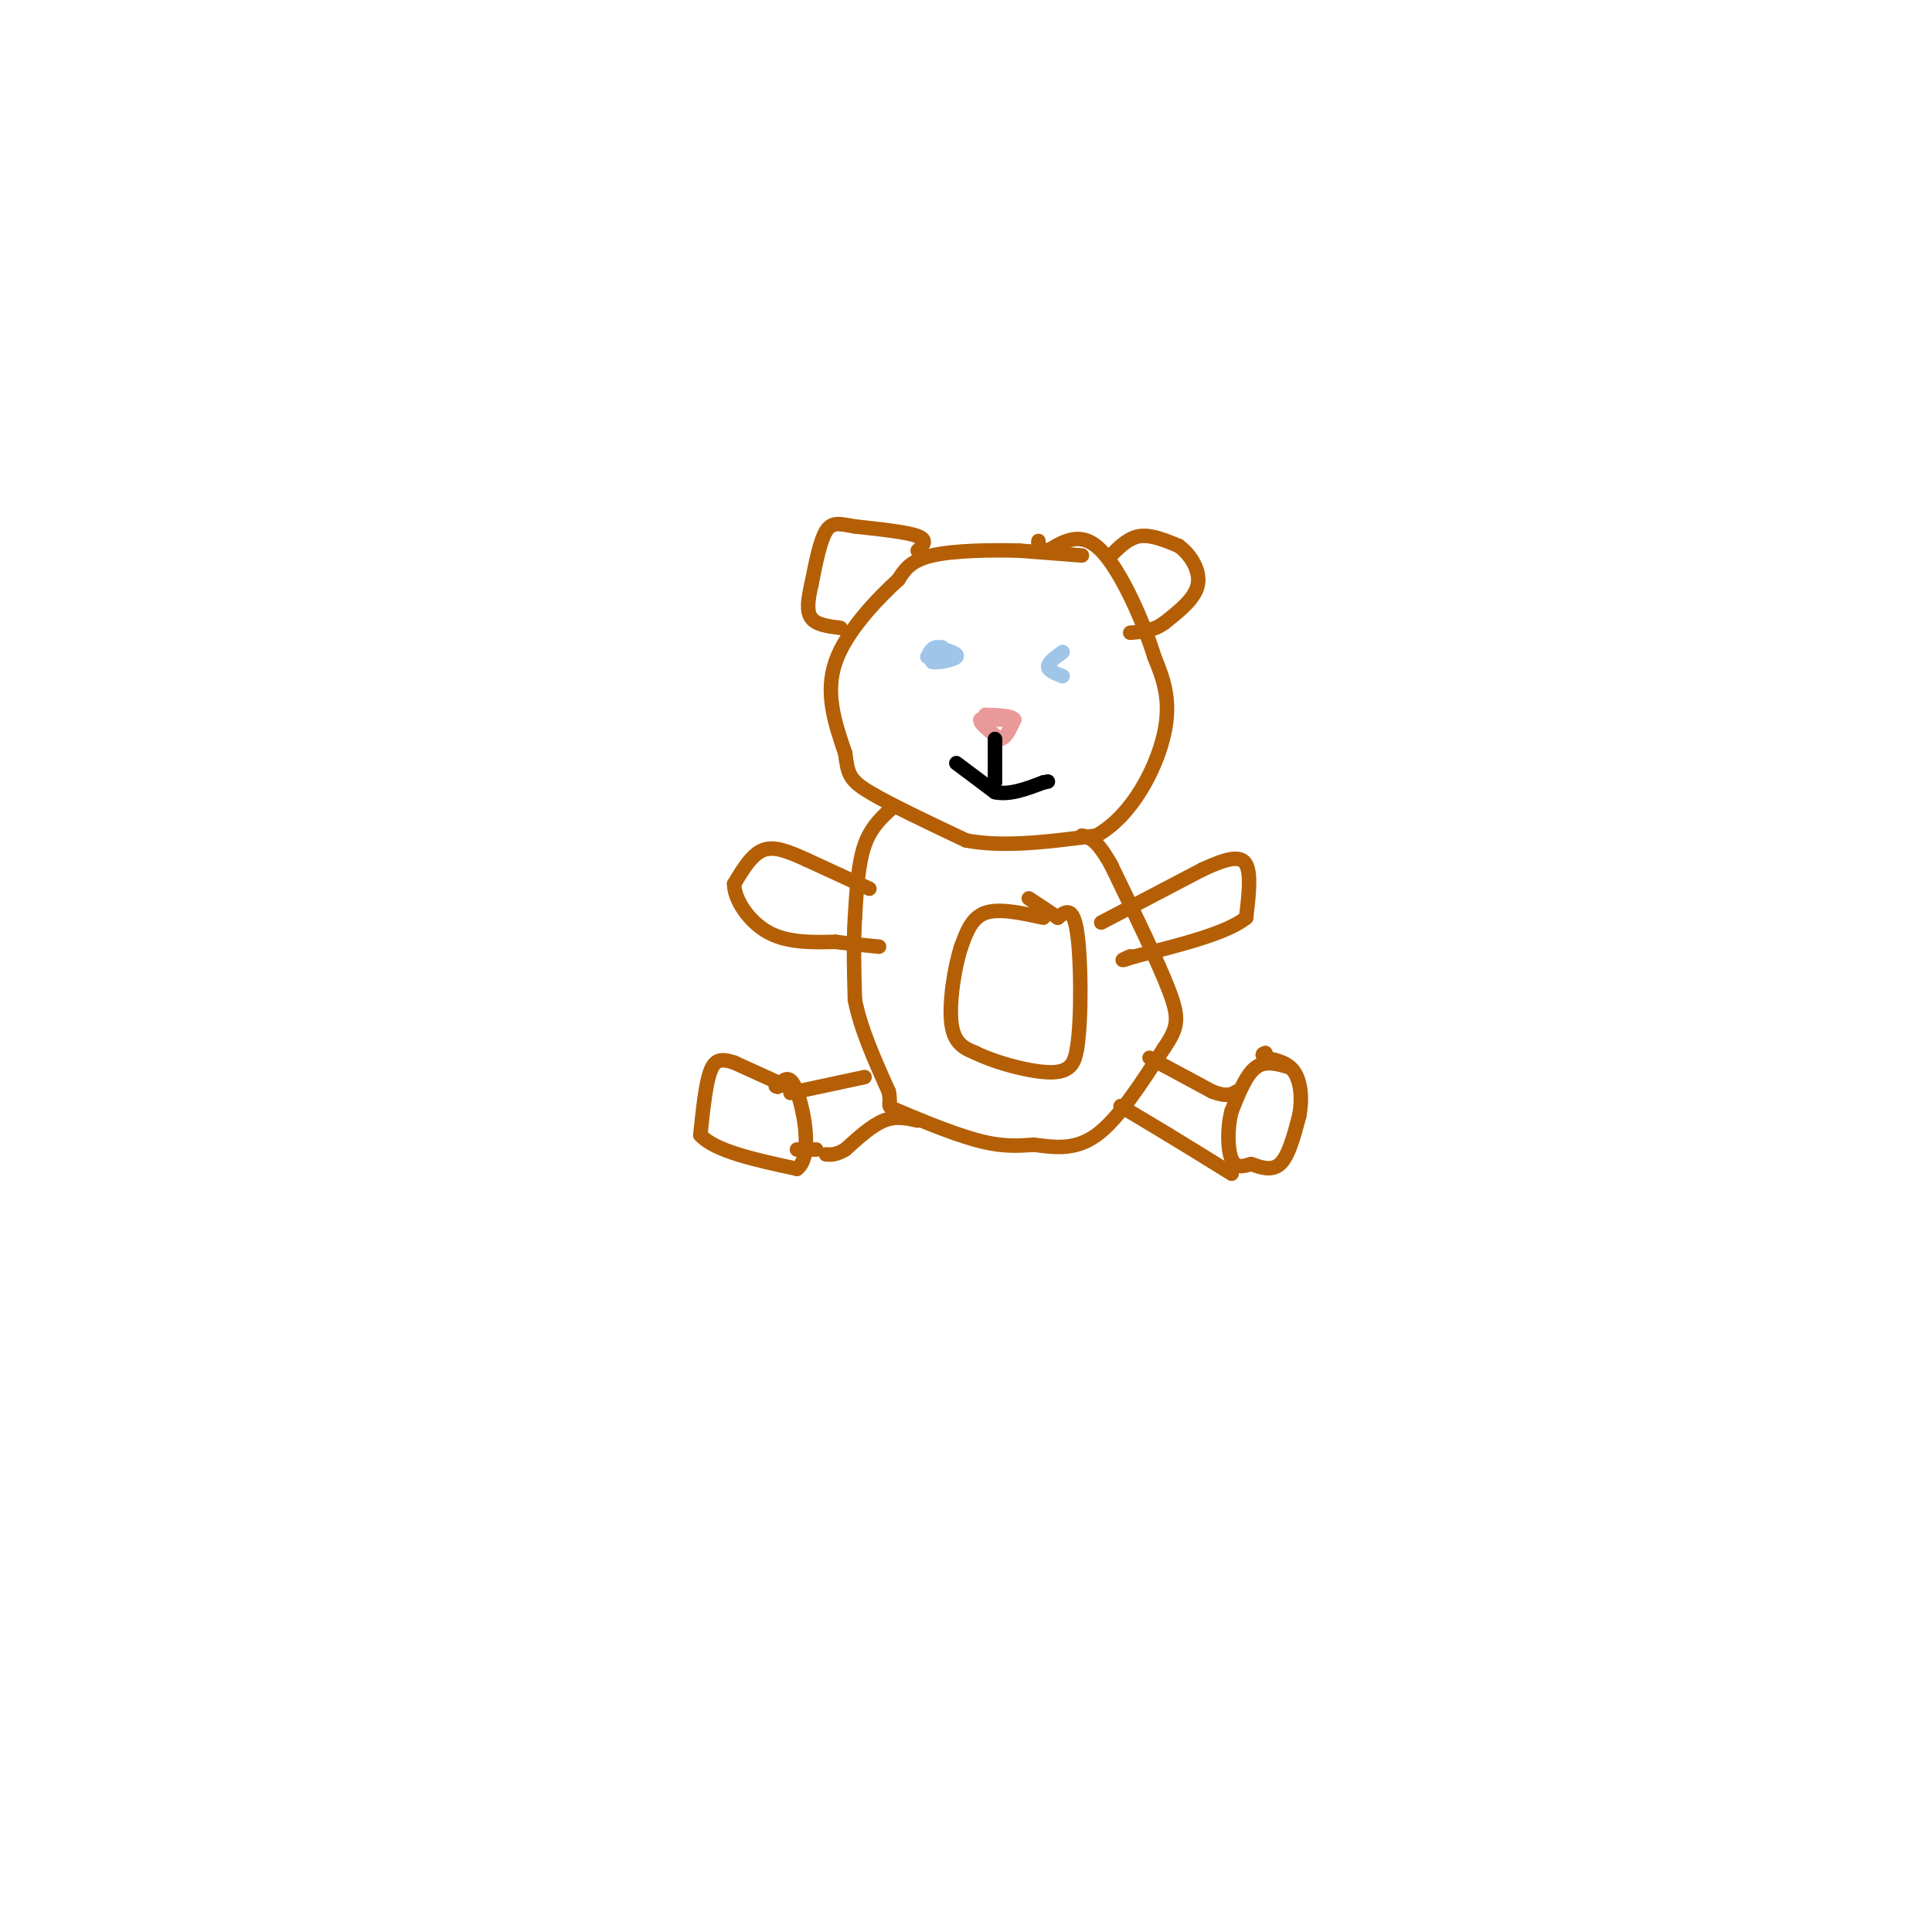 <svg viewBox='0 0 400 400' version='1.1' xmlns='http://www.w3.org/2000/svg' xmlns:xlink='http://www.w3.org/1999/xlink'><g fill='none' stroke='rgb(180,95,6)' stroke-width='3' stroke-linecap='round' stroke-linejoin='round'><path d='M224,115c0.000,0.000 -13.000,-1.000 -13,-1'/><path d='M211,114c-5.711,-0.156 -13.489,-0.044 -18,1c-4.511,1.044 -5.756,3.022 -7,5'/><path d='M186,120c-4.067,3.711 -10.733,10.489 -13,17c-2.267,6.511 -0.133,12.756 2,19'/><path d='M175,156c0.533,4.289 0.867,5.511 5,8c4.133,2.489 12.067,6.244 20,10'/><path d='M200,174c7.833,1.500 17.417,0.250 27,-1'/><path d='M227,173c7.400,-4.111 12.400,-13.889 14,-21c1.600,-7.111 -0.200,-11.556 -2,-16'/><path d='M239,136c-2.267,-7.378 -6.933,-17.822 -11,-22c-4.067,-4.178 -7.533,-2.089 -11,0'/><path d='M217,114c-2.167,-0.333 -2.083,-1.167 -2,-2'/><path d='M190,114c1.083,-1.083 2.167,-2.167 0,-3c-2.167,-0.833 -7.583,-1.417 -13,-2'/><path d='M177,109c-3.222,-0.578 -4.778,-1.022 -6,1c-1.222,2.022 -2.111,6.511 -3,11'/><path d='M168,121c-0.733,3.178 -1.067,5.622 0,7c1.067,1.378 3.533,1.689 6,2'/><path d='M230,115c1.833,-1.833 3.667,-3.667 6,-4c2.333,-0.333 5.167,0.833 8,2'/><path d='M244,113c2.444,1.733 4.556,5.067 4,8c-0.556,2.933 -3.778,5.467 -7,8'/><path d='M241,129c-2.333,1.667 -4.667,1.833 -7,2'/><path d='M185,167c-2.333,2.083 -4.667,4.167 -6,8c-1.333,3.833 -1.667,9.417 -2,15'/><path d='M177,190c-0.333,5.333 -0.167,11.167 0,17'/><path d='M177,207c1.167,6.000 4.083,12.500 7,19'/><path d='M184,226c0.726,3.500 -0.958,2.750 2,4c2.958,1.250 10.560,4.500 16,6c5.440,1.500 8.720,1.250 12,1'/><path d='M214,237c4.133,0.511 8.467,1.289 13,-2c4.533,-3.289 9.267,-10.644 14,-18'/><path d='M241,217c2.933,-4.311 3.267,-6.089 1,-12c-2.267,-5.911 -7.133,-15.956 -12,-26'/><path d='M230,179c-3.000,-5.333 -4.500,-5.667 -6,-6'/><path d='M179,223c0.000,0.000 -14.000,3.000 -14,3'/><path d='M165,226c-2.333,0.500 -1.167,0.250 0,0'/><path d='M190,232c-2.250,-0.500 -4.500,-1.000 -7,0c-2.500,1.000 -5.250,3.500 -8,6'/><path d='M175,238c-2.000,1.167 -3.000,1.083 -4,1'/><path d='M163,225c0.000,0.000 -11.000,-5.000 -11,-5'/><path d='M152,220c-2.733,-0.911 -4.067,-0.689 -5,2c-0.933,2.689 -1.467,7.844 -2,13'/><path d='M145,235c3.000,3.333 11.500,5.167 20,7'/><path d='M165,242c3.289,-2.422 1.511,-11.978 0,-16c-1.511,-4.022 -2.756,-2.511 -4,-1'/><path d='M161,225c-0.667,-0.167 -0.333,-0.083 0,0'/><path d='M169,238c0.000,0.000 -4.000,0.000 -4,0'/><path d='M238,219c0.000,0.000 13.000,7.000 13,7'/><path d='M251,226c3.000,1.167 4.000,0.583 5,0'/><path d='M232,229c0.000,0.000 10.000,6.000 10,6'/><path d='M242,235c3.833,2.333 8.417,5.167 13,8'/><path d='M267,221c-2.500,-0.750 -5.000,-1.500 -7,0c-2.000,1.500 -3.500,5.250 -5,9'/><path d='M255,230c-0.956,3.578 -0.844,8.022 0,10c0.844,1.978 2.422,1.489 4,1'/><path d='M259,241c1.778,0.600 4.222,1.600 6,0c1.778,-1.600 2.889,-5.800 4,-10'/><path d='M269,231c0.667,-3.422 0.333,-6.978 -1,-9c-1.333,-2.022 -3.667,-2.511 -6,-3'/><path d='M262,219c-1.000,-0.667 -0.500,-0.833 0,-1'/><path d='M180,184c0.000,0.000 -13.000,-6.000 -13,-6'/><path d='M167,178c-3.756,-1.689 -6.644,-2.911 -9,-2c-2.356,0.911 -4.178,3.956 -6,7'/><path d='M152,183c0.000,3.222 3.000,7.778 7,10c4.000,2.222 9.000,2.111 14,2'/><path d='M173,195c3.833,0.500 6.417,0.750 9,1'/><path d='M228,191c0.000,0.000 21.000,-11.000 21,-11'/><path d='M249,180c5.267,-2.422 7.933,-2.978 9,-1c1.067,1.978 0.533,6.489 0,11'/><path d='M258,190c-3.833,3.167 -13.417,5.583 -23,8'/><path d='M235,198c-4.000,1.333 -2.500,0.667 -1,0'/><path d='M216,190c-4.583,-1.000 -9.167,-2.000 -12,-1c-2.833,1.000 -3.917,4.000 -5,7'/><path d='M199,196c-1.444,4.378 -2.556,11.822 -2,16c0.556,4.178 2.778,5.089 5,6'/><path d='M202,218c4.111,2.044 11.889,4.156 16,4c4.111,-0.156 4.556,-2.578 5,-5'/><path d='M223,217c0.956,-5.978 0.844,-18.422 0,-24c-0.844,-5.578 -2.422,-4.289 -4,-3'/><path d='M219,190c-1.667,-1.167 -3.833,-2.583 -6,-4'/></g>
<g fill='none' stroke='rgb(234,153,153)' stroke-width='3' stroke-linecap='round' stroke-linejoin='round'><path d='M209,149c0.000,0.000 -6.000,0.000 -6,0'/><path d='M203,149c-0.333,0.667 1.833,2.333 4,4'/><path d='M207,153c1.167,0.000 2.083,-2.000 3,-4'/><path d='M210,149c-0.500,-0.833 -3.250,-0.917 -6,-1'/></g>
<g fill='none' stroke='rgb(0,0,0)' stroke-width='3' stroke-linecap='round' stroke-linejoin='round'><path d='M206,153c0.000,0.000 0.000,9.000 0,9'/><path d='M198,158c0.000,0.000 8.000,6.000 8,6'/><path d='M206,164c3.000,0.667 6.500,-0.667 10,-2'/><path d='M216,162c1.667,-0.333 0.833,-0.167 0,0'/></g>
<g fill='none' stroke='rgb(159,197,232)' stroke-width='3' stroke-linecap='round' stroke-linejoin='round'><path d='M195,134c0.000,0.000 -2.000,3.000 -2,3'/><path d='M193,137c0.978,0.333 4.422,-0.333 5,-1c0.578,-0.667 -1.711,-1.333 -4,-2'/><path d='M194,134c-1.000,0.000 -1.500,1.000 -2,2'/><path d='M220,135c-1.500,1.083 -3.000,2.167 -3,3c0.000,0.833 1.500,1.417 3,2'/></g>
</svg>